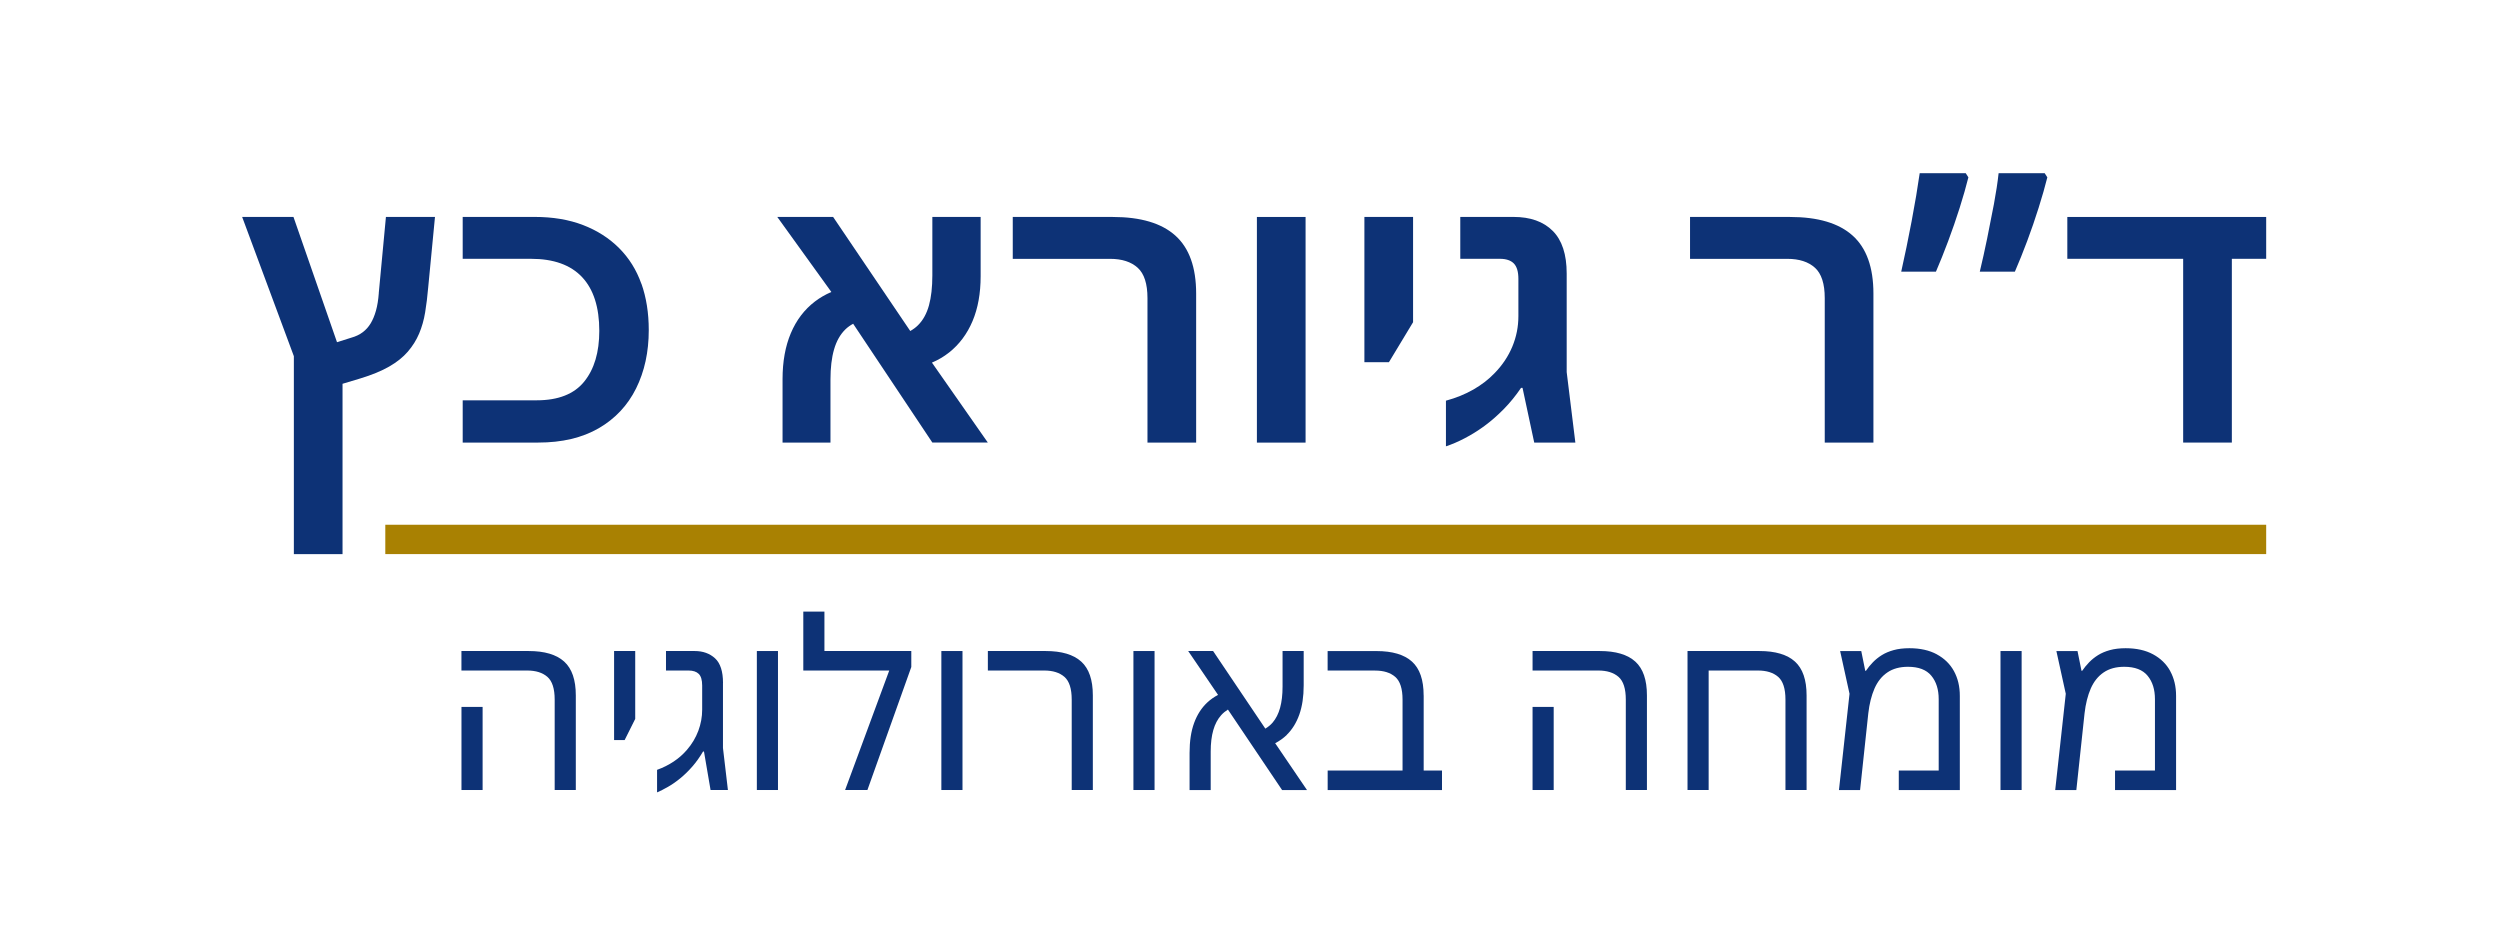 <svg xmlns="http://www.w3.org/2000/svg" id="Layer_2" data-name="Layer 2" viewBox="0 0 596.29 225.78"><defs><style>      .cls-1 {        fill: #0d3276;      }      .cls-2 {        fill: #a98102;      }      .cls-3 {        fill: none;      }    </style></defs><g id="Layer_1-2" data-name="Layer 1"><g><rect class="cls-3" width="596.29" height="225.78"></rect><g><g><rect class="cls-1" x="110.07" y="168.61" width="5.04" height="19.82"></rect><path class="cls-1" d="M126.08,155.28h-16.02v4.65h15.68c2.05,0,3.66.5,4.82,1.51,1.16,1.01,1.74,2.82,1.74,5.43v21.56h5.04v-22.57c0-3.7-.92-6.38-2.77-8.06-1.85-1.68-4.68-2.52-8.48-2.52Z"></path><polygon class="cls-1" points="146.47 176.51 148.99 176.51 151.51 171.47 151.51 155.28 146.47 155.28 146.47 176.51"></polygon><path class="cls-1" d="M172.45,162.9c0-2.76-.64-4.72-1.9-5.88-1.27-1.16-2.89-1.74-4.87-1.74h-6.83v4.65h5.38c1.08,0,1.89.27,2.44.81.54.54.81,1.47.81,2.77v5.77c0,1.72-.31,3.4-.92,5.04-.62,1.64-1.52,3.16-2.72,4.54-.9,1.05-1.94,1.97-3.14,2.77-1.2.8-2.52,1.47-3.98,1.99v5.38c.78-.34,1.65-.77,2.6-1.32.95-.54,1.92-1.21,2.91-2.02.99-.8,1.95-1.74,2.88-2.8.93-1.06,1.79-2.27,2.58-3.61h.22l1.57,9.18h4.14l-1.18-10.02v-15.51Z"></path><rect class="cls-1" x="180.52" y="155.28" width="5.04" height="33.15"></rect><polygon class="cls-1" points="196.64 145.87 191.6 145.87 191.6 159.93 212.1 159.93 201.57 188.43 206.89 188.43 217.36 159.09 217.36 155.28 196.64 155.28 196.64 145.87"></polygon><rect class="cls-1" x="224.53" y="155.28" width="5.04" height="33.15"></rect><path class="cls-1" d="M249.4,155.28h-13.78v4.65h13.44c2.05,0,3.66.5,4.82,1.51,1.16,1.01,1.74,2.82,1.74,5.43v21.56h5.04v-22.57c0-3.7-.92-6.38-2.77-8.06-1.85-1.68-4.68-2.52-8.48-2.52Z"></path><rect class="cls-1" x="270.34" y="155.28" width="5.04" height="33.15"></rect><path class="cls-1" d="M306.91,175.27c1.31-1.27,2.3-2.88,3-4.84.69-1.96,1.04-4.28,1.04-6.97v-8.18h-5.04v8.51c0,1.94-.2,3.62-.59,5.04-.39,1.42-.99,2.6-1.79,3.53-.49.57-1.08,1.04-1.73,1.43l-12.46-18.51h-5.94l7.12,10.46c-.93.5-1.79,1.09-2.56,1.81-1.36,1.27-2.41,2.89-3.14,4.87-.73,1.98-1.09,4.37-1.09,7.17v8.85h5.04v-9.18c0-1.98.21-3.69.62-5.12.41-1.44,1.04-2.62,1.88-3.56.47-.53,1.02-.97,1.61-1.34l12.92,19.2h5.94l-7.59-11.17c1.03-.54,1.96-1.2,2.78-1.99Z"></path><path class="cls-1" d="M339.56,165.87c0-3.7-.92-6.38-2.77-8.06-1.85-1.68-4.68-2.52-8.48-2.52h-11.65v4.65h11.31c2.05,0,3.66.5,4.82,1.51,1.16,1.01,1.74,2.82,1.74,5.43v16.91h-17.86v4.65h27.27v-4.65h-4.37v-17.92Z"></path><path class="cls-1" d="M381.56,155.28h-16.02v4.65h15.68c2.05,0,3.66.5,4.82,1.51,1.16,1.01,1.74,2.82,1.74,5.43v21.56h5.04v-22.57c0-3.7-.92-6.38-2.77-8.06-1.85-1.68-4.68-2.52-8.48-2.52Z"></path><rect class="cls-1" x="365.54" y="168.61" width="5.04" height="19.82"></rect><path class="cls-1" d="M419.64,155.28h-17.14v33.15h5.04v-28.5h11.76c2.05,0,3.66.5,4.82,1.51,1.16,1.01,1.74,2.82,1.74,5.43v21.56h5.04v-22.57c0-3.7-.92-6.38-2.77-8.06-1.85-1.68-4.68-2.52-8.48-2.52Z"></path><path class="cls-1" d="M461.97,156.07c-1.79-.97-3.98-1.46-6.55-1.46-1.42,0-2.67.15-3.75.45-1.08.3-2.03.7-2.83,1.2s-1.51,1.07-2.13,1.71c-.62.64-1.17,1.31-1.65,2.02h-.17l-.95-4.7h-5.04l2.24,10.19-2.52,22.96h5.04l1.96-18.31c.26-2.28.76-4.25,1.48-5.91.73-1.66,1.75-2.94,3.08-3.84,1.32-.9,2.96-1.34,4.9-1.34,2.54,0,4.4.71,5.57,2.13,1.18,1.42,1.76,3.29,1.76,5.6v17.02h-9.52v4.65h14.56v-22.46c0-2.24-.47-4.21-1.4-5.91-.93-1.7-2.3-3.03-4.09-4Z"></path><rect class="cls-1" x="477.15" y="155.28" width="5.04" height="33.15"></rect><path class="cls-1" d="M517.64,160.07c-.93-1.7-2.3-3.03-4.09-4-1.79-.97-3.98-1.46-6.55-1.46-1.42,0-2.67.15-3.75.45-1.08.3-2.03.7-2.83,1.2s-1.51,1.07-2.13,1.71c-.62.64-1.17,1.31-1.65,2.02h-.17l-.95-4.7h-5.04l2.24,10.19-2.52,22.96h5.04l1.96-18.31c.26-2.28.76-4.25,1.48-5.91.73-1.66,1.75-2.94,3.08-3.84,1.32-.9,2.96-1.34,4.9-1.34,2.54,0,4.4.71,5.57,2.13,1.18,1.42,1.76,3.29,1.76,5.6v17.02h-9.52v4.65h14.56v-22.46c0-2.24-.47-4.21-1.4-5.91Z"></path></g><g><g><path class="cls-1" d="M90.35,69.92c-.12,1.62-.35,3.02-.68,4.19-.33,1.17-.75,2.18-1.26,3.02-.51.84-1.14,1.55-1.89,2.11-.75.57-1.67,1.01-2.75,1.31l-3.39,1.07-10.38-29.87h-12.24l12.33,33.21v47.21h11.61v-40.63l4.23-1.27c2.76-.84,5.05-1.78,6.88-2.83,1.83-1.05,3.31-2.23,4.46-3.56,1.14-1.32,2.04-2.76,2.7-4.32.66-1.56,1.14-3.25,1.44-5.09.3-1.83.54-3.79.72-5.9l1.62-16.83h-11.7l-1.71,18.18Z"></path><path class="cls-1" d="M152.97,67.67c-1.17-3.3-2.94-6.13-5.31-8.5-2.37-2.37-5.24-4.2-8.59-5.49-3.36-1.29-7.2-1.94-11.52-1.94h-17.19v9.99h16.29c5.4,0,9.46,1.46,12.19,4.37,2.73,2.91,4.1,7.19,4.1,12.82,0,5.1-1.2,9.14-3.6,12.1-2.4,2.97-6.18,4.46-11.34,4.46h-17.64v10.08h18c5.7,0,10.51-1.14,14.45-3.42,3.93-2.28,6.9-5.45,8.91-9.5,2.01-4.05,3.02-8.69,3.02-13.9,0-4.08-.58-7.77-1.75-11.07Z"></path></g><g><path class="cls-1" d="M226.35,84.1c2.46-1.95,4.33-4.46,5.62-7.52,1.29-3.06,1.93-6.63,1.93-10.71v-14.13h-11.52v13.95c0,2.82-.27,5.21-.81,7.16-.54,1.95-1.41,3.53-2.61,4.72-.54.54-1.16.99-1.85,1.38l-18.4-27.21h-13.32l12.9,17.9c-1.42.61-2.72,1.36-3.9,2.26-2.52,1.92-4.44,4.44-5.76,7.56-1.32,3.12-1.98,6.78-1.98,10.98v15.12h11.43v-15.03c0-2.82.28-5.22.86-7.2.57-1.98,1.47-3.57,2.7-4.77.54-.53,1.17-.97,1.85-1.34l18.89,28.34h13.23l-13.33-19.07c1.49-.63,2.84-1.43,4.06-2.39Z"></path><path class="cls-1" d="M265.41,51.75h-23.85v9.99h23.22c2.82,0,5.01.71,6.57,2.12,1.56,1.41,2.34,3.82,2.34,7.24v34.47h11.61v-35.55c0-6.24-1.65-10.85-4.95-13.82-3.3-2.97-8.28-4.45-14.94-4.45Z"></path><rect class="cls-1" x="299.79" y="51.75" width="11.61" height="53.82"></rect><polygon class="cls-1" points="325.43 86.39 331.28 86.39 337.04 76.85 337.04 51.75 325.43 51.75 325.43 86.39"></polygon><path class="cls-1" d="M373.68,88.73v-23.49c0-4.56-1.11-7.95-3.33-10.17-2.22-2.22-5.34-3.33-9.36-3.33h-12.69v9.99h9.45c1.5,0,2.61.38,3.33,1.12.72.75,1.08,1.97,1.08,3.65v8.91c0,2.52-.48,4.94-1.44,7.25-.96,2.31-2.37,4.43-4.23,6.34-1.44,1.5-3.14,2.81-5.08,3.92-1.95,1.11-4.13,2-6.53,2.65v10.89c1.44-.48,2.94-1.12,4.5-1.94,1.56-.81,3.12-1.78,4.68-2.92,1.56-1.14,3.09-2.48,4.59-4,1.5-1.53,2.88-3.22,4.14-5.08h.36l2.79,13.05h9.81l-2.07-16.83Z"></path></g><g><path class="cls-1" d="M426.95,51.75h-23.85v9.99h23.22c2.82,0,5.01.71,6.57,2.12,1.56,1.41,2.34,3.82,2.34,7.24v34.47h11.61v-35.55c0-6.24-1.65-10.85-4.95-13.82-3.3-2.97-8.28-4.45-14.94-4.45Z"></path><path class="cls-1" d="M457.88,41.31c-.24,1.68-.53,3.5-.85,5.44-.33,1.95-.69,3.96-1.08,6.03-.39,2.07-.8,4.13-1.22,6.17-.42,2.04-.84,3.99-1.26,5.85h8.28c.96-2.22,1.93-4.65,2.92-7.29.99-2.64,1.9-5.29,2.75-7.96.84-2.67,1.53-5.08,2.07-7.25l-.63-.99h-10.98Z"></path><path class="cls-1" d="M476.7,41.31c-.24,2.22-.62,4.68-1.12,7.38-.51,2.7-1.05,5.44-1.62,8.23-.57,2.79-1.16,5.42-1.75,7.88h8.37c.96-2.22,1.94-4.65,2.93-7.29.99-2.64,1.9-5.29,2.74-7.96.84-2.67,1.53-5.08,2.07-7.25l-.63-.99h-10.98Z"></path><polygon class="cls-1" points="540.52 51.75 493.09 51.75 493.09 61.73 520.72 61.73 520.72 105.56 532.33 105.56 532.33 61.73 540.52 61.73 540.52 51.75"></polygon></g></g><rect class="cls-2" x="91.9" y="125.16" width="448.62" height="7"></rect></g></g></g></svg>